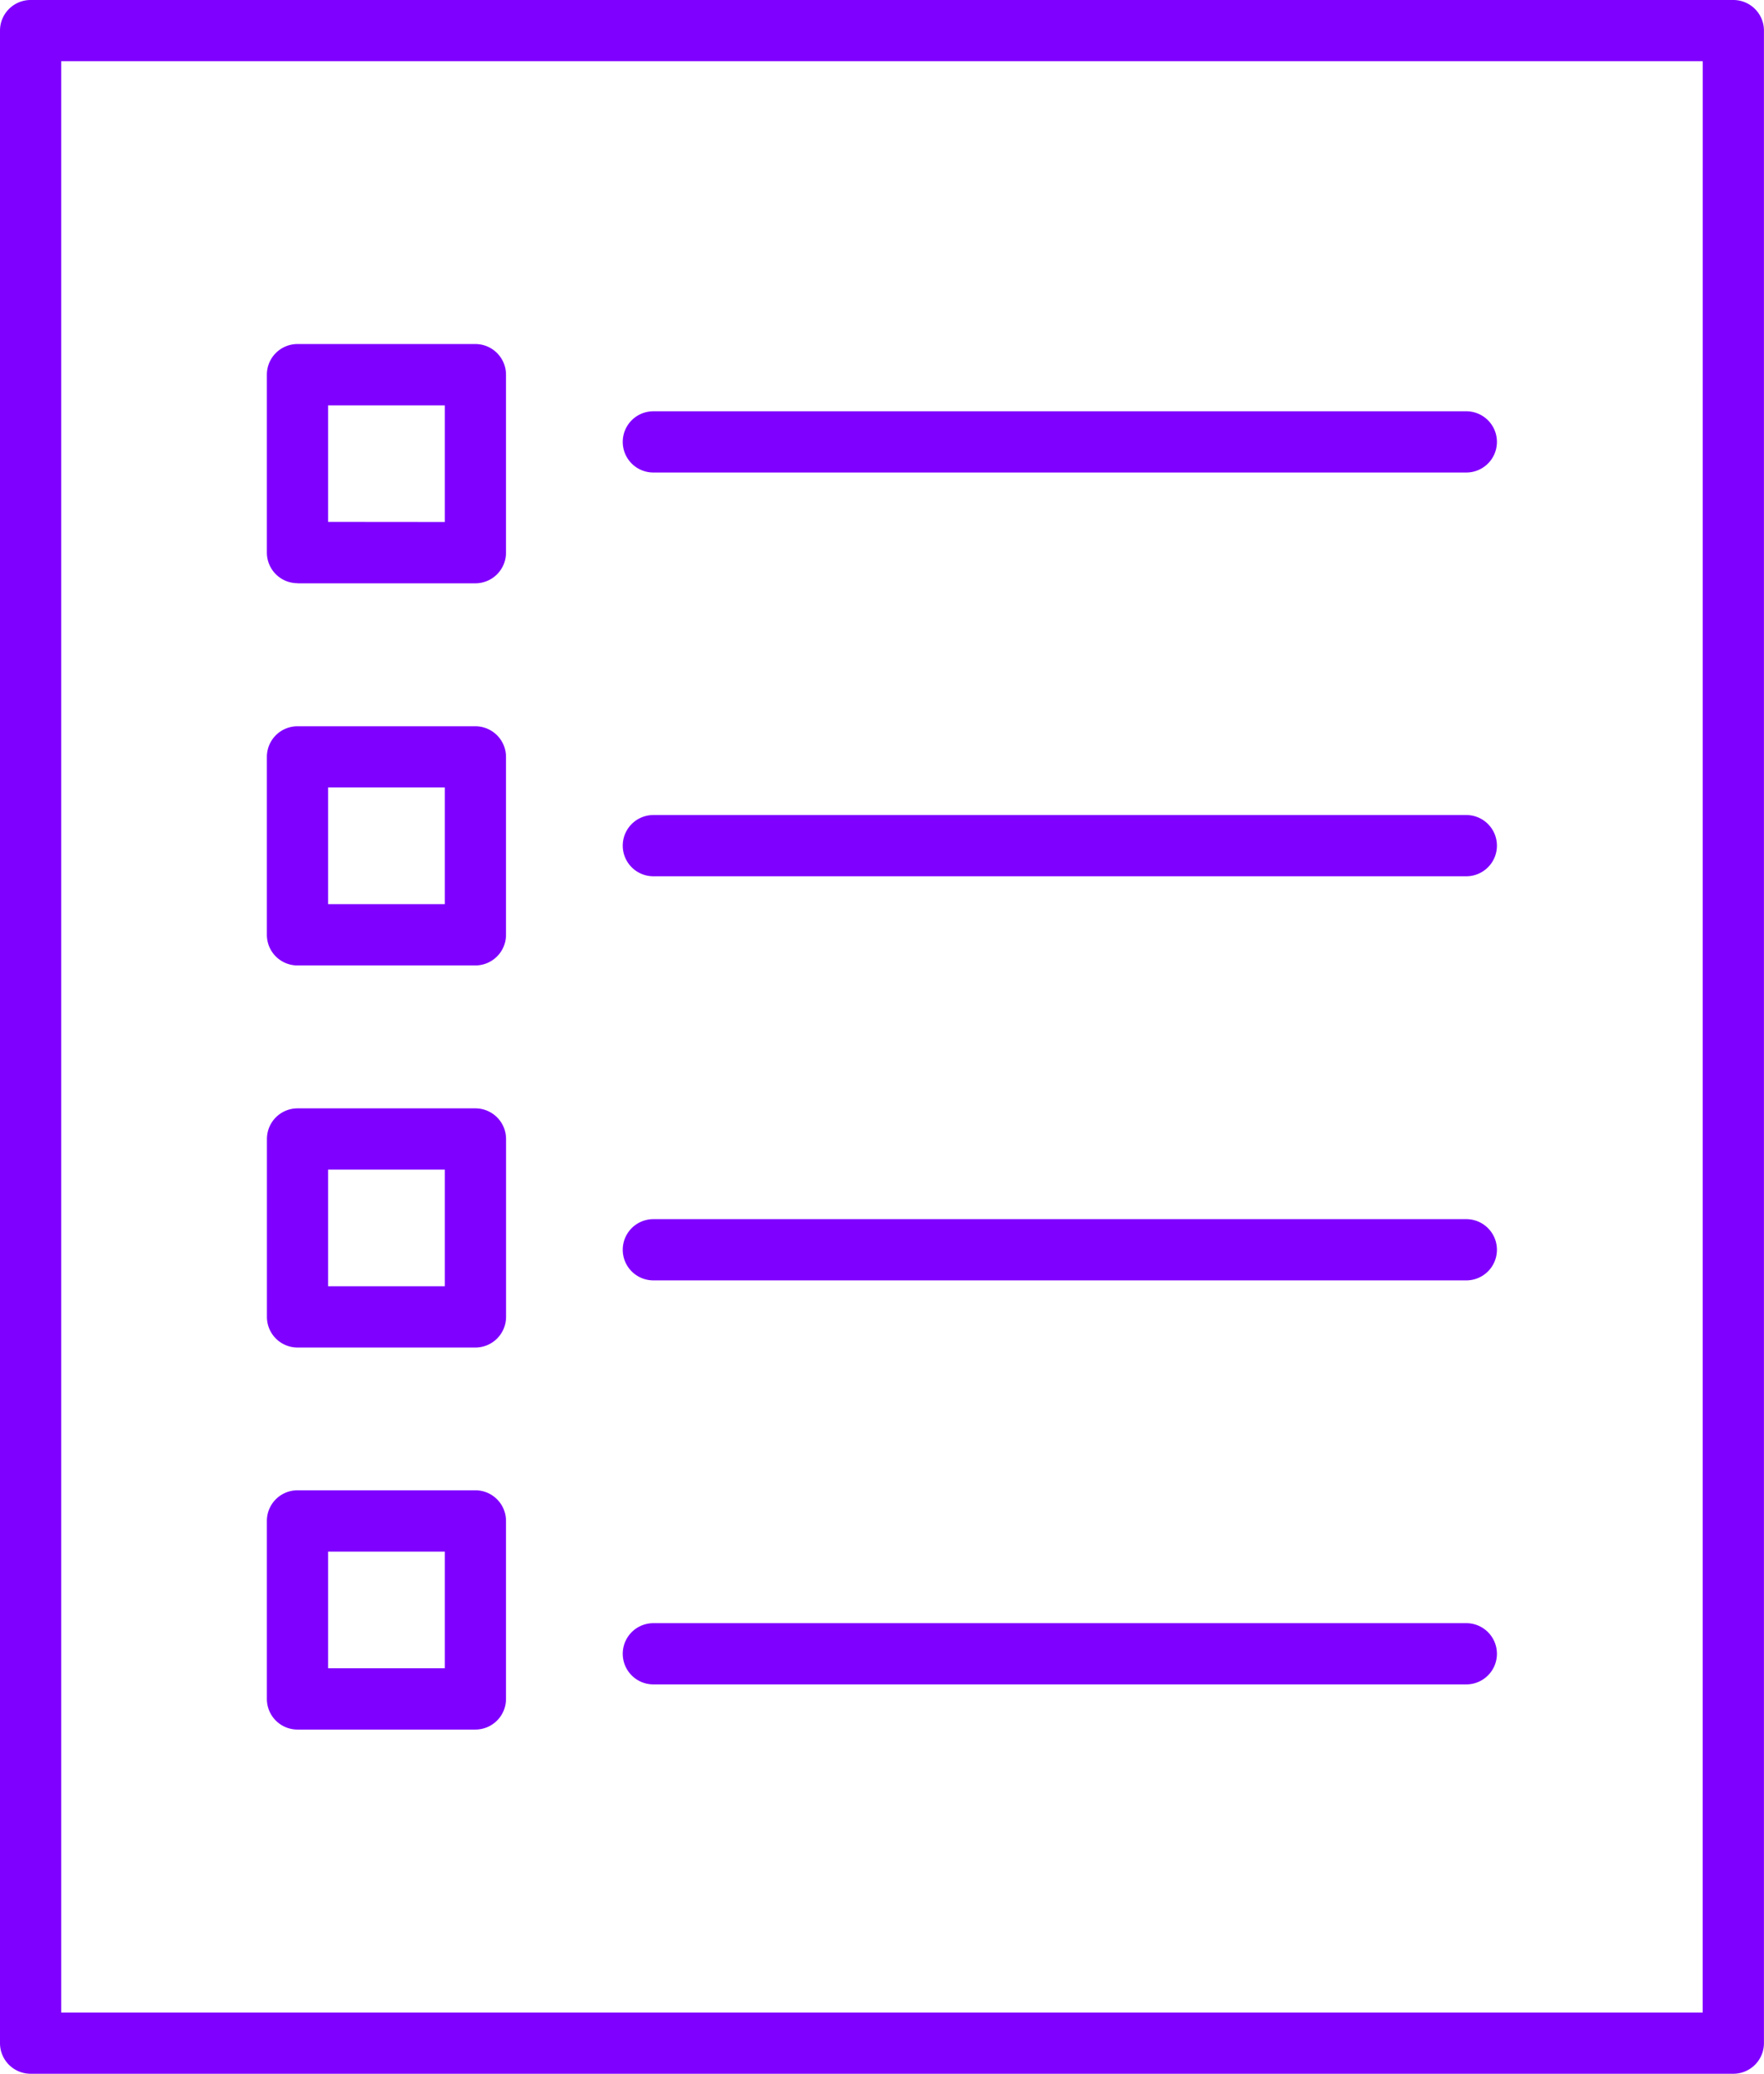<svg xmlns="http://www.w3.org/2000/svg" width="33.711" height="39.626"><path d="M5.685 18.448h3.4a.586.586 0 0 0 .585-.585v-3.4a.586.586 0 0 0-.585-.585h-3.4a.585.585 0 0 0-.585.585v3.4a.585.585 0 0 0 .585.585zm.585-3.4H8.5v2.229H6.27z" fill="#7F00FF"/><path d="M5.685 25.749h3.4a.586.586 0 0 0 .586-.585v-3.4a.586.586 0 0 0-.585-.585h-3.4a.585.585 0 0 0-.585.585v3.4a.585.585 0 0 0 .584.585zm.585-3.4H8.5v2.229H6.27z" fill="#7F00FF"/><path d="M5.685 33.049h3.4a.586.586 0 0 0 .585-.585v-3.402a.586.586 0 0 0-.585-.585h-3.4a.585.585 0 0 0-.585.585v3.4a.585.585 0 0 0 .585.587zm.585-3.4H8.5v2.228H6.27z" fill="#7F00FF"/><path d="M5.685 11.146h3.4a.586.586 0 0 0 .585-.585V7.159a.586.586 0 0 0-.585-.585h-3.4a.585.585 0 0 0-.585.585v3.4a.585.585 0 0 0 .585.585zm.585-3.4H8.5v2.228l-2.23-.002z" fill="#7F00FF"/><path d="M12.486 9.029h15.536a.585.585 0 1 0 0-1.17H12.486a.585.585 0 0 0 0 1.17z" fill="#7F00FF"/><path d="M12.486 16.744h15.536a.585.585 0 1 0 0-1.17H12.486a.585.585 0 1 0 0 1.17z" fill="#7F00FF"/><path d="M12.486 24.466h15.536a.585.585 0 1 0 0-1.17H12.486a.585.585 0 1 0 0 1.17z" fill="#7F00FF"/><path d="M12.486 32.186h15.536a.585.585 0 1 0 0-1.17H12.486a.585.585 0 1 0 0 1.17z" fill="#7F00FF"/><path d="M33.124 0H.584A.585.585 0 0 0 0 .585v38.456a.585.585 0 0 0 .585.585h32.54a.585.585 0 0 0 .585-.585V.585A.585.585 0 0 0 33.123 0zm-.585 38.456H1.17V1.17h31.37z" fill="#7F00FF"/></svg>